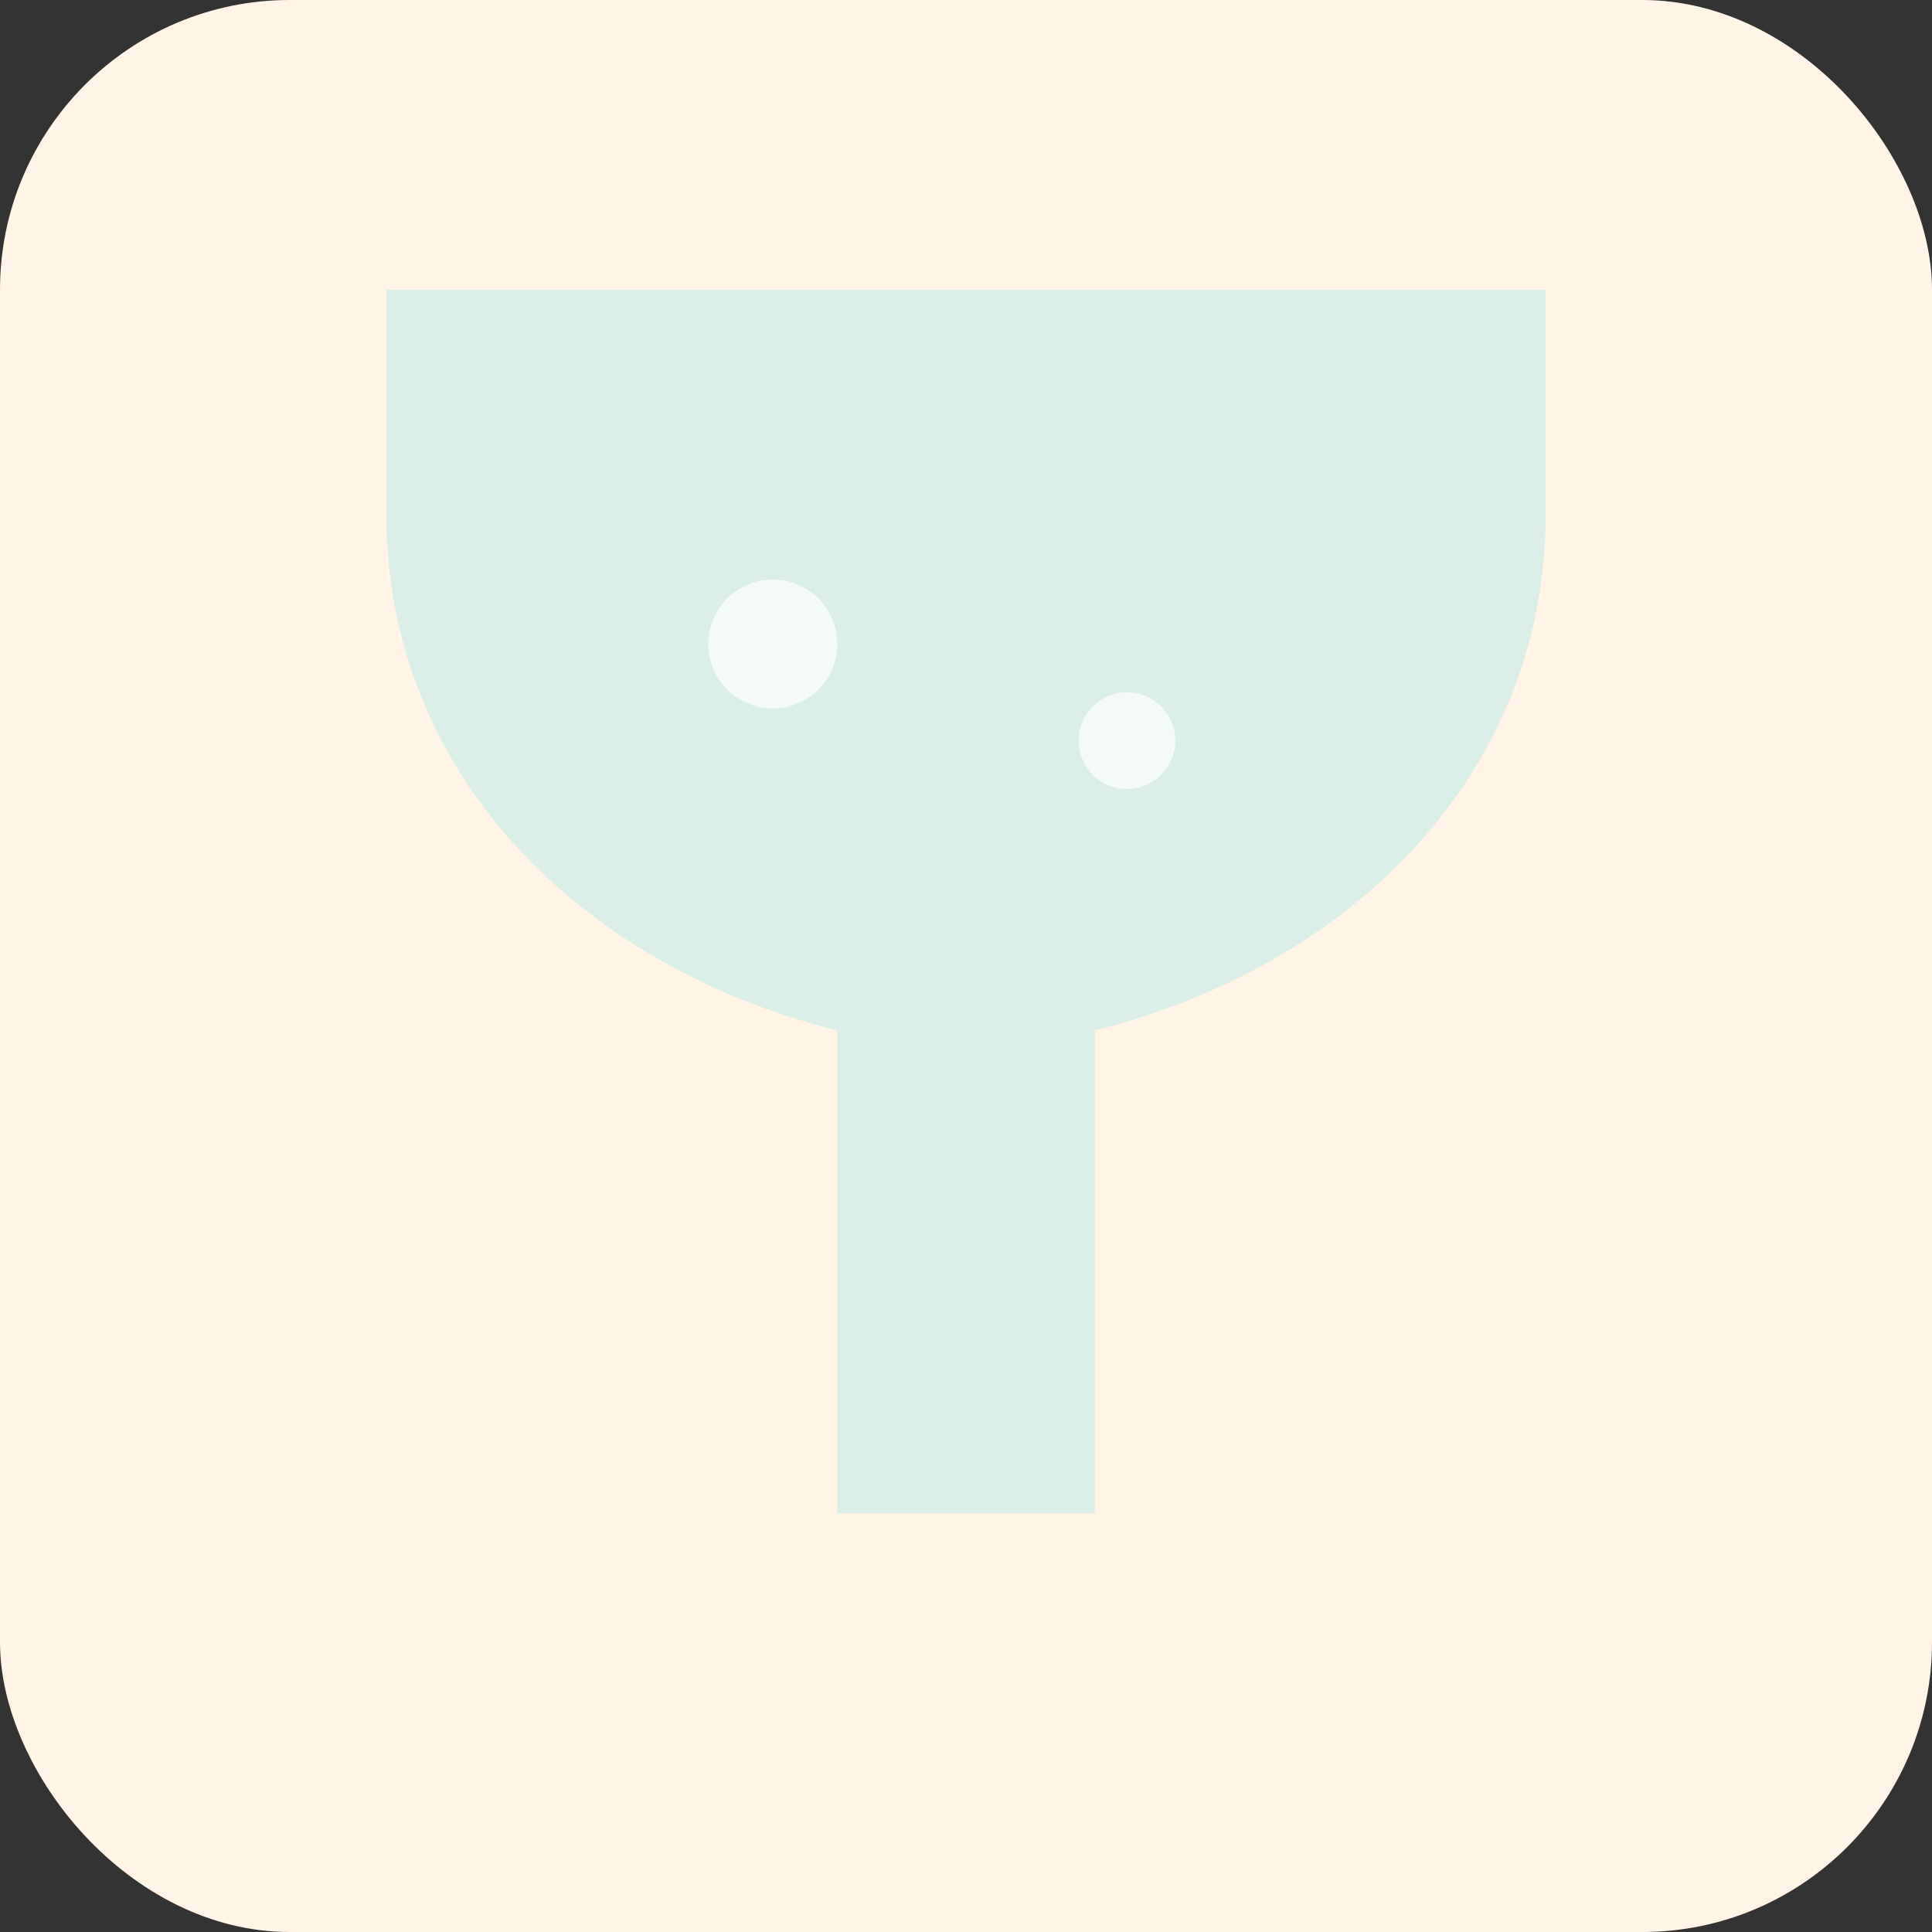 <svg xmlns="http://www.w3.org/2000/svg" width="120" height="120" viewBox="0 0 120 120"><rect x="0" y="0" width="120" height="120" fill="#333333" stroke="none"/><rect width="120" height="120" rx="18" fill="#fff4e6"/><g transform="translate(24,18)"><path d="M0 0h72v14c0 16-12 28-28 32v30h-16V46C12 42 0 30 0 14V0z" fill="#d7efe8" opacity=".9"/><circle cx="24" cy="22" r="4" fill="#fff" opacity=".7"/><circle cx="46" cy="28" r="3" fill="#fff" opacity=".7"/></g></svg>
